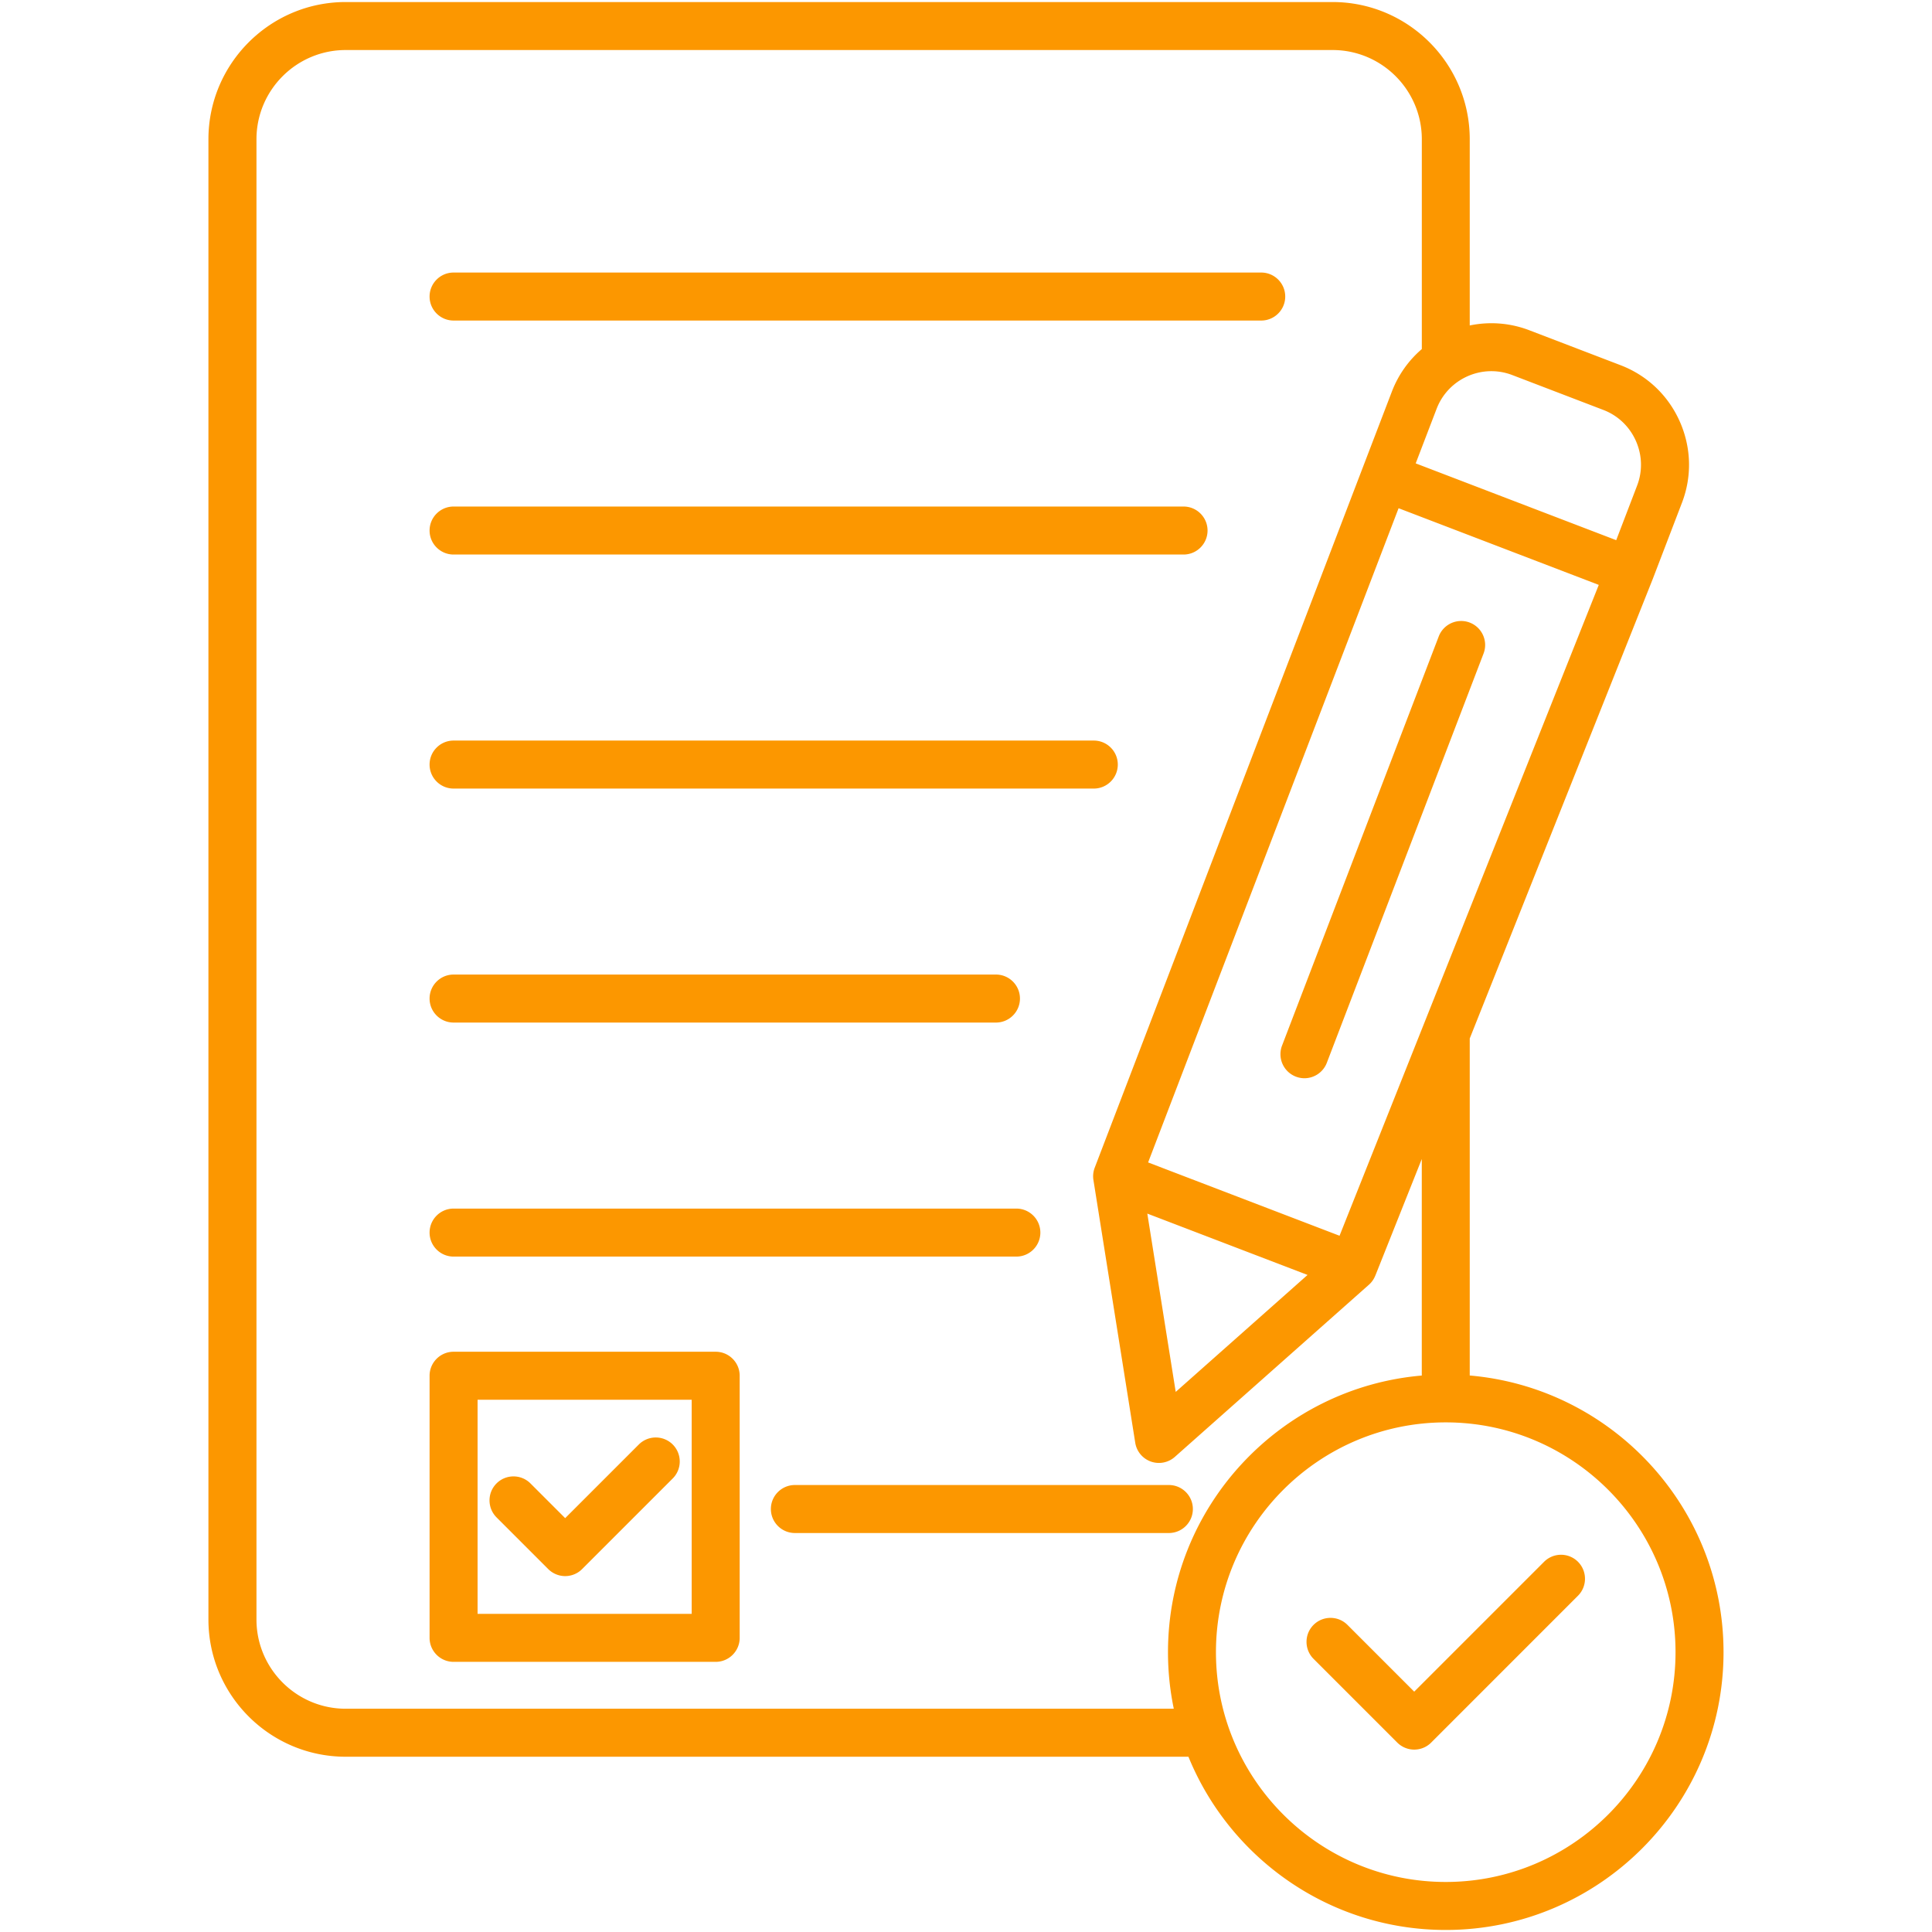 <?xml version="1.0" encoding="UTF-8"?> <svg xmlns="http://www.w3.org/2000/svg" xmlns:xlink="http://www.w3.org/1999/xlink" version="1.1" width="512" height="512" x="0" y="0" viewBox="0 0 512 512" style="enable-background:new 0 0 512 512" xml:space="preserve" class=""><g transform="matrix(1.06,0,0,1.06,-15.36,-15.36)"><path d="M385.39 177.89 346.21 280.2a6.007 6.007 0 0 1-5.6 3.86 6.01 6.01 0 0 1-5.6-8.15l39.18-102.31a6.006 6.006 0 0 1 7.75-3.46c3.09 1.19 4.64 4.66 3.45 7.75zm60 249.66c0 38.29-31.15 69.45-69.45 69.45-29.05 0-53.98-17.94-64.33-43.31h-210.7c-18.92 0-34.31-15.39-34.31-34.31V49.31C66.61 30.39 82 15 100.92 15h246.71c18.92 0 34.31 15.39 34.31 34.31v46.55c4.82-1 9.97-.69 14.9 1.2l22.82 8.74c6.62 2.54 11.87 7.52 14.77 14.02 2.9 6.51 3.11 13.74.57 20.36l-7.38 19.26c-.01.03-.03.05-.04.07h.01l-45.65 114.61v84.26c35.5 3.06 63.45 32.9 63.45 69.17zM414.2 160.72l-50.05-19.17-62.62 163.56 47.86 18.33zM301.33 317.9l7.1 44.58 32.96-29.24zm72.33-201.21-5.23 13.65 50.13 19.2 5.23-13.66c1.39-3.63 1.27-7.6-.32-11.18-1.6-3.58-4.48-6.32-8.1-7.71l-22.82-8.74c-7.53-2.87-16 .91-18.89 8.44zm-65.71 325c-.95-4.56-1.45-9.29-1.45-14.13 0-36.27 27.95-66.12 63.45-69.17v-54.13l-11.61 29.14h-.01c-.34.86-.87 1.64-1.58 2.27l-48.54 43.06a6.007 6.007 0 0 1-6 1.16 5.992 5.992 0 0 1-3.9-4.71l-10.45-65.66a5.99 5.99 0 0 1 .32-3.09l66.91-174.77 7.38-19.26c1.63-4.26 4.25-7.86 7.49-10.64V49.31c0-12.3-10.01-22.31-22.31-22.31H100.92c-12.3 0-22.31 10.01-22.31 22.31v370.07c0 12.3 10.01 22.31 22.31 22.31zm125.44-14.14c0-31.68-25.77-57.45-57.45-57.45s-57.45 25.77-57.45 57.45S344.26 485 375.94 485s57.45-25.77 57.45-57.45zm-32.87-22.59-32.46 32.46-16.69-16.69c-2.34-2.34-6.14-2.34-8.48 0s-2.34 6.14 0 8.49l20.93 20.93c1.12 1.12 2.65 1.76 4.24 1.76s3.12-.63 4.24-1.76l36.7-36.71c2.34-2.34 2.34-6.14 0-8.49a5.99 5.99 0 0 0-8.48.01zm-87.8-13.2c0-3.31-2.69-6-6-6h-93.5c-3.31 0-6 2.69-6 6s2.69 6 6 6h93.5c3.31 0 6-2.69 6-6zM127.89 94.63h201.92c3.31 0 6-2.69 6-6s-2.69-6-6-6H127.89c-3.31 0-6 2.69-6 6s2.69 6 6 6zm0 58.5h182.5c3.31 0 6-2.69 6-6s-2.69-6-6-6h-182.5c-3.31 0-6 2.69-6 6s2.69 6 6 6zm0 58.51h160.06c3.31 0 6-2.69 6-6s-2.69-6-6-6H127.89c-3.31 0-6 2.69-6 6s2.69 6 6 6zm0 58.5h135.6c3.31 0 6-2.69 6-6s-2.69-6-6-6h-135.6c-3.31 0-6 2.69-6 6s2.69 6 6 6zm0 58.51h140.7c3.31 0 6-2.69 6-6s-2.69-6-6-6h-140.7c-3.31 0-6 2.69-6 6s2.69 6 6 6zm71.53 29.79v65.53c0 3.31-2.69 6-6 6h-65.53c-3.31 0-6-2.69-6-6v-65.53c0-3.31 2.69-6 6-6h65.53c3.31 0 6 2.69 6 6zm-12 6h-53.53v53.53h53.53zm-35.87 42.33c1.12 1.12 2.65 1.76 4.24 1.76s3.12-.63 4.24-1.76l22.65-22.65c2.34-2.34 2.34-6.14 0-8.49a6 6 0 0 0-8.48 0l-18.41 18.41-8.68-8.68c-2.34-2.34-6.14-2.34-8.48 0s-2.34 6.14 0 8.49z" fill="#fc9700" opacity="1" data-original="#000000"></path></g></svg> 